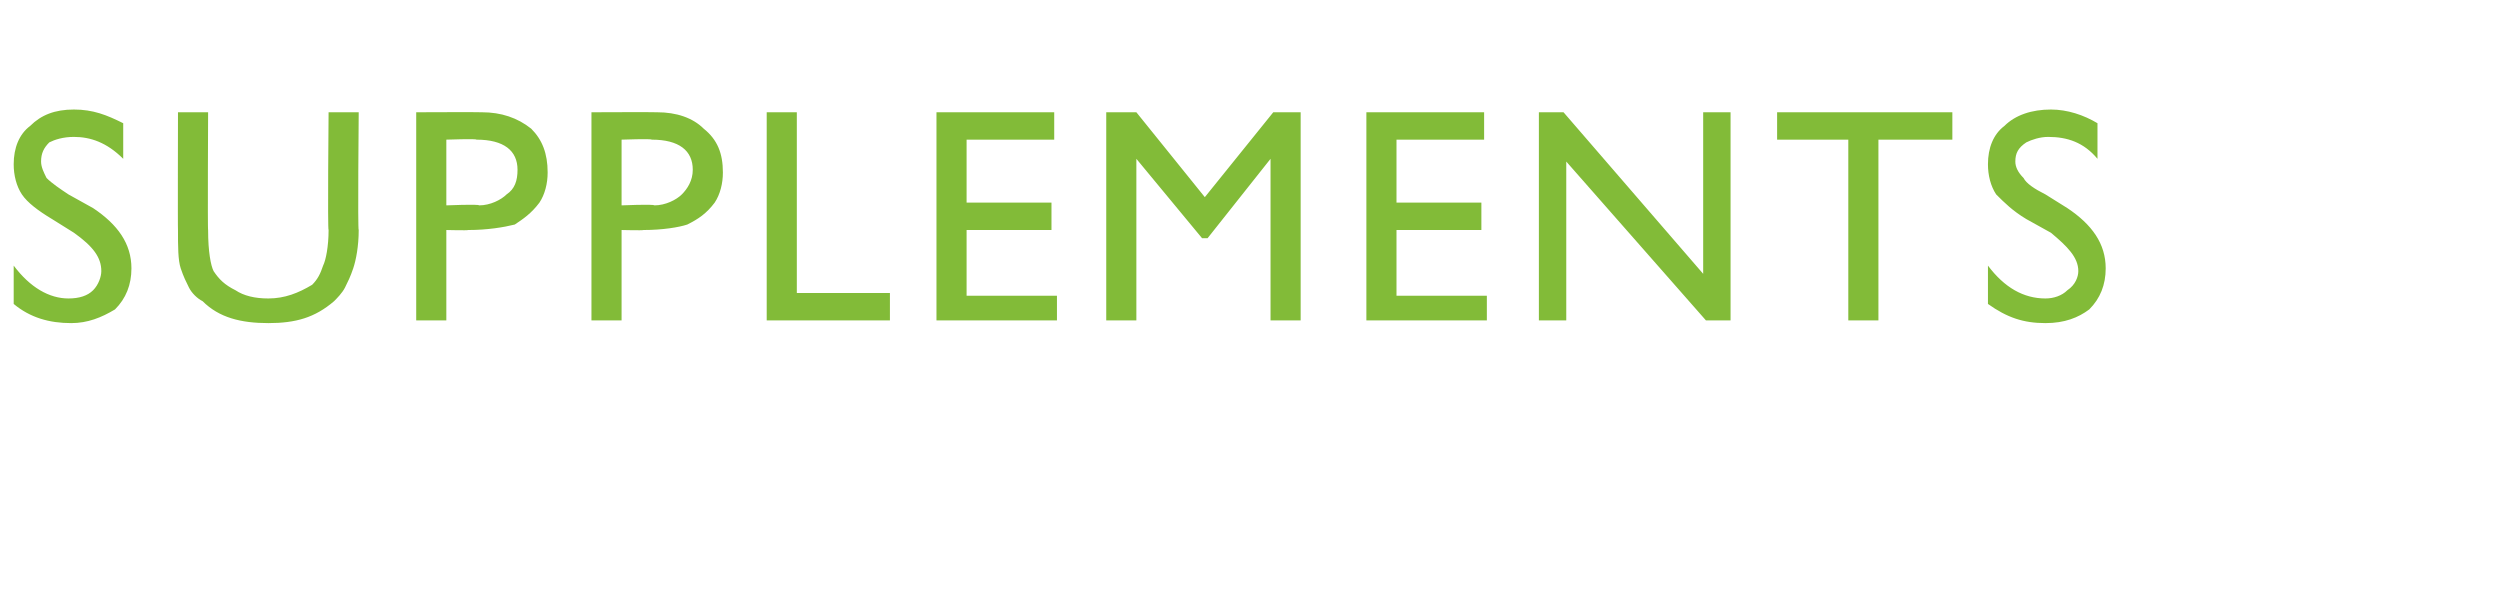<?xml version="1.0" standalone="no"?><!DOCTYPE svg PUBLIC "-//W3C//DTD SVG 1.1//EN" "http://www.w3.org/Graphics/SVG/1.1/DTD/svg11.dtd"><svg xmlns="http://www.w3.org/2000/svg" version="1.1" width="91.3px" height="21.6px" viewBox="0 -4 91.3 21.6" style="top:-4px">  <desc>SUPPLEMENTS</desc>  <defs/>  <g id="Polygon139870">    <path d="M 3.7 5.9 C 3.7 5.4 3.4 5 2.7 4.5 C 2.7 4.5 1.9 4 1.9 4 C 1.4 3.7 1 3.4 0.8 3.1 C 0.6 2.8 0.5 2.4 0.5 2 C 0.5 1.4 0.7 0.9 1.1 0.6 C 1.5 0.2 2 0 2.7 0 C 3.4 0 3.9 0.2 4.5 0.5 C 4.5 0.5 4.5 1.8 4.5 1.8 C 3.9 1.2 3.3 1 2.7 1 C 2.3 1 2 1.1 1.8 1.2 C 1.6 1.4 1.5 1.6 1.5 1.9 C 1.5 2.1 1.6 2.3 1.7 2.5 C 1.9 2.7 2.2 2.9 2.5 3.1 C 2.5 3.1 3.4 3.6 3.4 3.6 C 4.3 4.2 4.8 4.9 4.8 5.8 C 4.8 6.4 4.6 6.9 4.2 7.3 C 3.7 7.6 3.2 7.8 2.6 7.8 C 1.8 7.8 1.1 7.6 0.5 7.1 C 0.5 7.1 0.5 5.7 0.5 5.7 C 1.1 6.5 1.8 6.9 2.5 6.9 C 2.9 6.9 3.2 6.8 3.4 6.6 C 3.6 6.4 3.7 6.1 3.7 5.9 C 3.7 5.9 3.7 5.9 3.7 5.9 Z M 12 0.1 L 13.1 0.1 C 13.1 0.1 13.06 4.44 13.1 4.4 C 13.1 5 13 5.5 12.9 5.8 C 12.8 6.1 12.7 6.3 12.6 6.5 C 12.5 6.7 12.3 6.9 12.2 7 C 11.5 7.6 10.8 7.8 9.8 7.8 C 8.8 7.8 8 7.6 7.4 7 C 7.2 6.9 7 6.7 6.9 6.5 C 6.8 6.3 6.7 6.1 6.6 5.8 C 6.5 5.5 6.5 5 6.5 4.4 C 6.49 4.42 6.5 0.1 6.5 0.1 L 7.6 0.1 C 7.6 0.1 7.58 4.44 7.6 4.4 C 7.6 5.2 7.7 5.7 7.8 5.9 C 8 6.2 8.2 6.4 8.6 6.6 C 8.9 6.8 9.3 6.9 9.8 6.9 C 10.4 6.9 10.9 6.7 11.4 6.4 C 11.6 6.2 11.7 6 11.8 5.7 C 11.9 5.5 12 5 12 4.4 C 11.96 4.44 12 0.1 12 0.1 Z M 15.2 7.7 L 15.2 0.1 C 15.2 0.1 17.61 0.09 17.6 0.1 C 18.3 0.1 18.9 0.3 19.4 0.7 C 19.8 1.1 20 1.6 20 2.3 C 20 2.7 19.9 3.1 19.7 3.4 C 19.4 3.8 19.1 4 18.8 4.2 C 18.4 4.3 17.8 4.4 17.1 4.4 C 17.09 4.42 16.3 4.4 16.3 4.4 L 16.3 7.7 L 15.2 7.7 Z M 18.9 2.2 C 18.9 1.5 18.4 1.1 17.4 1.1 C 17.42 1.06 16.3 1.1 16.3 1.1 L 16.3 3.5 C 16.3 3.5 17.48 3.45 17.5 3.5 C 17.9 3.5 18.3 3.3 18.5 3.1 C 18.8 2.9 18.9 2.6 18.9 2.2 C 18.9 2.2 18.9 2.2 18.9 2.2 Z M 21.6 7.7 L 21.6 0.1 C 21.6 0.1 23.99 0.09 24 0.1 C 24.7 0.1 25.3 0.3 25.7 0.7 C 26.2 1.1 26.4 1.6 26.4 2.3 C 26.4 2.7 26.3 3.1 26.1 3.4 C 25.8 3.8 25.5 4 25.1 4.2 C 24.8 4.3 24.2 4.4 23.5 4.4 C 23.48 4.42 22.7 4.4 22.7 4.4 L 22.7 7.7 L 21.6 7.7 Z M 25.3 2.2 C 25.3 1.5 24.8 1.1 23.8 1.1 C 23.8 1.06 22.7 1.1 22.7 1.1 L 22.7 3.5 C 22.7 3.5 23.86 3.45 23.9 3.5 C 24.3 3.5 24.7 3.3 24.9 3.1 C 25.1 2.9 25.3 2.6 25.3 2.2 C 25.3 2.2 25.3 2.2 25.3 2.2 Z M 28 0.1 L 29.1 0.1 L 29.1 6.7 L 32.5 6.7 L 32.5 7.7 L 28 7.7 L 28 0.1 Z M 34.2 0.1 L 38.5 0.1 L 38.5 1.1 L 35.3 1.1 L 35.3 3.4 L 38.4 3.4 L 38.4 4.4 L 35.3 4.4 L 35.3 6.8 L 38.6 6.8 L 38.6 7.7 L 34.2 7.7 L 34.2 0.1 Z M 46.5 0.1 L 47.5 0.1 L 47.5 7.7 L 46.4 7.7 L 46.4 1.8 L 44.1 4.7 L 43.9 4.7 L 41.5 1.8 L 41.5 7.7 L 40.4 7.7 L 40.4 0.1 L 41.5 0.1 L 44 3.2 L 46.5 0.1 Z M 49.9 0.1 L 54.2 0.1 L 54.2 1.1 L 51 1.1 L 51 3.4 L 54.1 3.4 L 54.1 4.4 L 51 4.4 L 51 6.8 L 54.3 6.8 L 54.3 7.7 L 49.9 7.7 L 49.9 0.1 Z M 62.2 0.1 L 63.2 0.1 L 63.2 7.7 L 62.3 7.7 L 57.2 1.9 L 57.2 7.7 L 56.2 7.7 L 56.2 0.1 L 57.1 0.1 L 62.2 6 L 62.2 0.1 Z M 64.9 0.1 L 71.3 0.1 L 71.3 1.1 L 68.6 1.1 L 68.6 7.7 L 67.5 7.7 L 67.5 1.1 L 64.9 1.1 L 64.9 0.1 Z M 75.9 5.9 C 75.9 5.4 75.5 5 74.9 4.5 C 74.9 4.5 74 4 74 4 C 73.5 3.7 73.2 3.4 72.9 3.1 C 72.7 2.8 72.6 2.4 72.6 2 C 72.6 1.4 72.8 0.9 73.2 0.6 C 73.6 0.2 74.2 0 74.9 0 C 75.5 0 76.1 0.2 76.6 0.5 C 76.6 0.5 76.6 1.8 76.6 1.8 C 76.1 1.2 75.5 1 74.8 1 C 74.5 1 74.2 1.1 74 1.2 C 73.7 1.4 73.6 1.6 73.6 1.9 C 73.6 2.1 73.7 2.3 73.9 2.5 C 74 2.7 74.3 2.9 74.7 3.1 C 74.7 3.1 75.5 3.6 75.5 3.6 C 76.4 4.2 76.9 4.9 76.9 5.8 C 76.9 6.4 76.7 6.9 76.3 7.3 C 75.9 7.6 75.4 7.8 74.7 7.8 C 73.9 7.8 73.3 7.6 72.6 7.1 C 72.6 7.1 72.6 5.7 72.6 5.7 C 73.2 6.5 73.9 6.9 74.7 6.9 C 75 6.9 75.3 6.8 75.5 6.6 C 75.8 6.4 75.9 6.1 75.9 5.9 C 75.9 5.9 75.9 5.9 75.9 5.9 Z " stroke="none" fill="#82bb38"/>  </g></svg>
